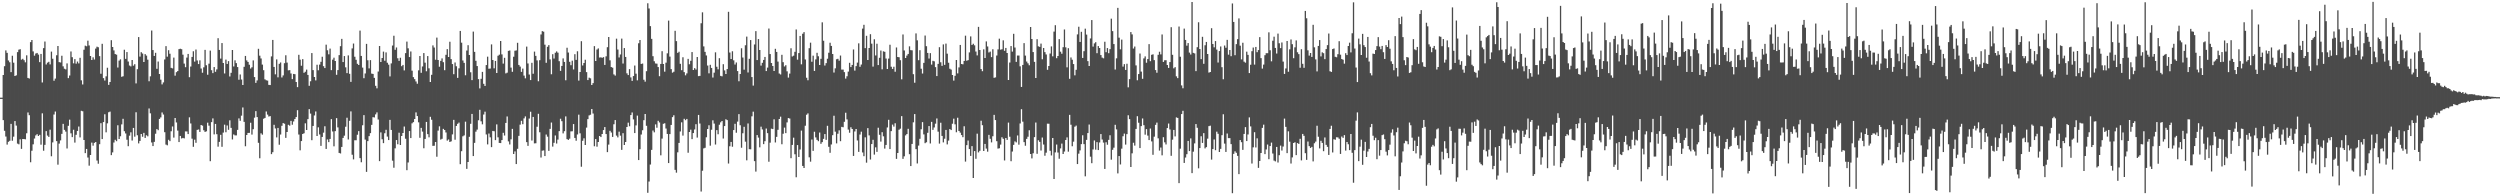 <svg xmlns="http://www.w3.org/2000/svg" width="1920" height="150"><path d="M0 75.000h1v1.000H0zM1 75.000h1v1.000H1zM2 57.606h1v34.636H2zM3 50.849h1v49.598H3zM4 38.691h1v66.189H4zM5 40.607h1v70.439H5zM6 46.416h1v62.473H6zM7 47.809h1v60.314H7zM8 55.392h1v39.716H8zM9 42.783h1v65.316H9zM10 48.137h1v56.840H10zM11 58.380h1v34.596H11zM12 57.851h1v38.629H12zM13 40.043h1v70.263H13zM14 38.165h1v72.698H14zM15 37.807h1v69.191H15zM16 45.837h1v68.476H16zM17 45.181h1v61.578H17zM18 46.258h1v60.537H18zM19 47.877h1v59.140H19zM20 42.515h1v59.850H20zM21 59.872h1v26.488H21zM22 60.295h1v28.187H22zM23 32.372h1v92.259H23zM24 30.745h1v85.004H24zM25 39.472h1v71.361H25zM26 42.754h1v63.643H26zM27 41.132h1v62.835H27zM28 40.631h1v62.453H28zM29 41.927h1v62.519H29zM30 47.702h1v55.850H30zM31 41.437h1v69.688H31zM32 63.351h1v23.704H32zM33 36.958h1v78.789H33zM34 31.918h1v79.344H34zM35 49.532h1v51.197H35zM36 48.114h1v56.029H36zM37 47.458h1v57.723H37zM38 49.458h1v50.135H38zM39 39.645h1v80.363H39zM40 45.130h1v64.245H40zM41 61.989h1v25.986H41zM42 60.378h1v25.271H42zM43 42.429h1v65.946H43zM44 35.327h1v91.148H44zM45 47.710h1v62.552H45zM46 47.998h1v59.851H46zM47 42.818h1v59.979H47zM48 50.936h1v44.207H48zM49 52.769h1v46.967H49zM50 53.276h1v47.791H50zM51 48.689h1v65.337H51zM52 60.023h1v36.595H52zM53 58.030h1v33.875H53zM54 39.513h1v62.876H54zM55 43.939h1v61.404H55zM56 48.621h1v51.028H56zM57 45.397h1v64.134H57zM58 48.872h1v54.641H58zM59 47.244h1v53.337H59zM60 48.680h1v48.483H60zM61 44.401h1v61.111H61zM62 61.701h1v23.408H62zM63 64.855h1v20.592H63zM64 38.212h1v69.310H64zM65 35.054h1v82.573H65zM66 35.525h1v78.839H66zM67 31.254h1v89.744H67zM68 34.936h1v92.290H68zM69 43.005h1v76.048H69zM70 46.061h1v63.467H70zM71 44.009h1v67.843H71zM72 45.719h1v63.992H72zM73 37.327h1v71.755H73zM74 35.844h1v87.419H74zM75 36.301h1v89.459H75zM76 43.119h1v67.606H76zM77 56.604h1v38.038H77zM78 33.635h1v73.177H78zM79 60.023h1v33.747H79zM80 61.855h1v25.907H80zM81 58.630h1v43.000H81zM82 51.997h1v42.732H82zM83 65.164h1v21.073H83zM84 62.989h1v22.722H84zM85 30.868h1v88.267H85zM86 36.106h1v80.947H86zM87 38.685h1v70.757H87zM88 41.508h1v65.876H88zM89 42.000h1v66.449H89zM90 51.878h1v44.316H90zM91 46.566h1v60.178H91zM92 45.554h1v59.102H92zM93 59.006h1v36.541H93zM94 58.585h1v32.679H94zM95 38.194h1v62.590H95zM96 45.222h1v57.292H96zM97 39.977h1v67.346H97zM98 47.273h1v64.986H98zM99 50.319h1v53.891H99zM100 50.986h1v50.664H100zM101 46.071h1v61.883H101zM102 50.408h1v47.869H102zM103 49.297h1v55.641H103zM104 64.057h1v22.151H104zM105 53.167h1v50.739H105zM106 28.471h1v81.685H106zM107 43.474h1v64.754H107zM108 40.099h1v62.804H108zM109 41.135h1v63.862H109zM110 47.633h1v54.416H110zM111 41.568h1v64.377H111zM112 42.724h1v61.137H112zM113 45.837h1v58.879H113zM114 62.416h1v20.875H114zM115 58.607h1v28.451H115zM116 23.439h1v85.965H116zM117 38.440h1v73.723H117zM118 42.976h1v65.979H118zM119 40.575h1v62.136H119zM120 52.862h1v46.248H120zM121 47.265h1v52.751H121zM122 56.818h1v34.511H122zM123 61.164h1v28.976H123zM124 64.829h1v21.524H124zM125 63.293h1v24.670H125zM126 45.650h1v55.879H126zM127 35.410h1v75.661H127zM128 43.513h1v68.086H128zM129 38.557h1v68.807H129zM130 41.254h1v67.135H130zM131 52.107h1v48.725H131zM132 52.527h1v44.599H132zM133 44.229h1v61.443H133zM134 58.127h1v32.502H134zM135 55.424h1v38.635H135zM136 54.594h1v45.696H136zM137 37.731h1v71.368H137zM138 37.440h1v66.948H138zM139 37.796h1v68.569H139zM140 41.993h1v63.935H140zM141 48.825h1v57.476H141zM142 51.592h1v49.348H142zM143 44.246h1v56.724H143zM144 41.406h1v61.540H144zM145 59.303h1v30.793H145zM146 51.112h1v43.720H146zM147 43.726h1v62.787H147zM148 39.366h1v73.395H148zM149 47.294h1v59.956H149zM150 38.044h1v71.645H150zM151 46.460h1v53.264H151zM152 49.184h1v50.266H152zM153 46.319h1v54.992H153zM154 52.653h1v43.323H154zM155 55.855h1v40.651H155zM156 51.689h1v48.376H156zM157 38.302h1v63.009H157zM158 50.107h1v50.762H158zM159 57.393h1v36.834H159zM160 48.895h1v47.637H160zM161 38.885h1v84.908H161zM162 53.919h1v39.901H162zM163 56.150h1v34.798H163zM164 51.531h1v51.663H164zM165 55.161h1v40.042H165zM166 53.322h1v49.747H166zM167 29.343h1v83.313H167zM168 38.349h1v70.599H168zM169 44.998h1v58.518H169zM170 33.081h1v79.660H170zM171 48.362h1v53.494H171zM172 56.402h1v39.346H172zM173 45.798h1v55.780H173zM174 49.082h1v47.272H174zM175 46.970h1v52.734H175zM176 58.748h1v33.680H176zM177 55.907h1v42.298H177zM178 38.420h1v68.701H178zM179 51.028h1v52.250H179zM180 46.341h1v57.626H180zM181 48.464h1v55.501H181zM182 51.532h1v48.203H182zM183 61.244h1v29.692H183zM184 57.173h1v35.613H184zM185 61.061h1v27.749H185zM186 65.277h1v17.269H186zM187 51.306h1v42.291H187zM188 42.950h1v69.369H188zM189 46.369h1v57.293H189zM190 47.559h1v54.523H190zM191 49.699h1v52.365H191zM192 52.643h1v41.629H192zM193 51.662h1v51.713H193zM194 46.379h1v52.857H194zM195 59.188h1v31.170H195zM196 63.661h1v21.682H196zM197 61.726h1v28.207H197zM198 37.483h1v72.179H198zM199 42.741h1v78.811H199zM200 44.918h1v57.489H200zM201 49.613h1v53.796H201zM202 53.920h1v37.254H202zM203 60.947h1v29.646H203zM204 61.626h1v23.966H204zM205 61.881h1v26.111H205zM206 65.176h1v24.310H206zM207 65.317h1v23.884H207zM208 43.337h1v75.026H208zM209 30.656h1v86.250H209zM210 51.408h1v44.442H210zM211 57.067h1v41.572H211zM212 45.638h1v59.907H212zM213 59.377h1v38.878H213zM214 48.992h1v62.185H214zM215 47.963h1v55.378H215zM216 59.493h1v37.140H216zM217 57.883h1v36.636H217zM218 48.553h1v46.453H218zM219 42.453h1v63.453H219zM220 48.093h1v53.264H220zM221 54.016h1v41.856H221zM222 53.839h1v42.686H222zM223 56.426h1v36.396H223zM224 60.785h1v34.993H224zM225 56.800h1v36.476H225zM226 57.006h1v34.392H226zM227 62.974h1v26.910H227zM228 66.899h1v17.722H228zM229 42.104h1v61.193H229zM230 45.809h1v69.670H230zM231 50.489h1v57.858H231zM232 45.419h1v57.483H232zM233 55.890h1v46.447H233zM234 55.091h1v39.607H234zM235 53.443h1v46.387H235zM236 57.569h1v33.907H236zM237 65.910h1v17.882H237zM238 62.387h1v24.870H238zM239 40.771h1v66.925H239zM240 53.854h1v42.851H240zM241 59.128h1v29.533H241zM242 61.756h1v23.836H242zM243 49.717h1v54.715H243zM244 53.959h1v43.832H244zM245 49.601h1v53.689H245zM246 47.448h1v64.577H246zM247 43.592h1v61.561H247zM248 50.855h1v51.024H248zM249 52.253h1v44.732H249zM250 34.326h1v80.033H250zM251 38.623h1v68.470H251zM252 41.706h1v67.445H252zM253 37.324h1v69.375H253zM254 53.845h1v37.662H254zM255 45.807h1v55.150H255zM256 44.307h1v68.095H256zM257 46.837h1v53.888H257zM258 57.431h1v33.276H258zM259 53.814h1v44.013H259zM260 42.318h1v75.128H260zM261 35.493h1v82.349H261zM262 29.835h1v83.032H262zM263 47.655h1v58.256H263zM264 43.074h1v61.140H264zM265 51.735h1v45.596H265zM266 56.171h1v34.263H266zM267 42.540h1v64.592H267zM268 56.682h1v36.095H268zM269 62.850h1v22.681H269zM270 37.177h1v81.654H270zM271 33.451h1v88.992H271zM272 43.589h1v64.147H272zM273 45.929h1v61.807H273zM274 49.001h1v54.480H274zM275 49.897h1v50.819H275zM276 23.481h1v97.943H276zM277 42.958h1v81.679H277zM278 51.913h1v44.299H278zM279 60.048h1v28.350H279zM280 56.408h1v50.801H280zM281 33.699h1v98.281H281zM282 46.261h1v62.125H282zM283 52.515h1v52.027H283zM284 46.200h1v56.035H284zM285 56.511h1v39.365H285zM286 56.805h1v33.226H286zM287 59.788h1v30.449H287zM288 65.896h1v21.978H288zM289 67.854h1v18.452H289zM290 54.947h1v36.844H290zM291 35.347h1v88.410H291zM292 47.598h1v54.106H292zM293 44.531h1v62.411H293zM294 39.652h1v70.262H294zM295 46.630h1v55.695H295zM296 40.240h1v59.428H296zM297 48.165h1v56.733H297zM298 49.689h1v57.879H298zM299 58.668h1v33.407H299zM300 48.685h1v51.088H300zM301 34.972h1v88.426H301zM302 27.435h1v101.375H302zM303 38.270h1v75.650H303zM304 36.442h1v71.104H304zM305 44.724h1v66.085H305zM306 46.739h1v55.175H306zM307 44.351h1v66.987H307zM308 50.826h1v53.641H308zM309 49.875h1v52.244H309zM310 54.087h1v43.073H310zM311 40.816h1v65.747H311zM312 31.947h1v98.742H312zM313 37.141h1v87.628H313zM314 43.834h1v56.805H314zM315 39.510h1v66.532H315zM316 54.292h1v40.420H316zM317 59.238h1v34.544H317zM318 60.766h1v30.606H318zM319 62.544h1v23.785H319zM320 64.315h1v24.832H320zM321 53.994h1v39.935H321zM322 42.999h1v62.828H322zM323 55.901h1v42.320H323zM324 51.039h1v50.030H324zM325 40.732h1v73.156H325zM326 48.107h1v58.616H326zM327 54.743h1v38.897H327zM328 43.041h1v59.966H328zM329 52.492h1v52.959H329zM330 62.987h1v26.717H330zM331 57.438h1v34.498H331zM332 34.889h1v77.158H332zM333 36.526h1v75.412H333zM334 45.877h1v63.192H334zM335 28.864h1v91.531H335zM336 46.094h1v54.210H336zM337 51.258h1v45.747H337zM338 46.753h1v60.449H338zM339 44.863h1v61.736H339zM340 47.749h1v51.240H340zM341 53.909h1v45.934H341zM342 42.087h1v59.664H342zM343 37.733h1v70.229H343zM344 43.778h1v63.318H344zM345 32.071h1v76.964H345zM346 45.395h1v63.129H346zM347 49.202h1v53.996H347zM348 56.993h1v35.071H348zM349 47.986h1v59.333H349zM350 50.877h1v45.833H350zM351 59.818h1v35.282H351zM352 52.491h1v41.678H352zM353 23.744h1v102.384H353zM354 32.753h1v83.385H354zM355 46.422h1v58.273H355zM356 48.264h1v55.747H356zM357 57.803h1v35.657H357zM358 38.831h1v90.851H358zM359 34.712h1v89.717H359zM360 42.253h1v62.791H360zM361 55.489h1v39.592H361zM362 61.524h1v25.953H362zM363 24.274h1v95.592H363zM364 39.833h1v69.898H364zM365 46.710h1v54.401H365zM366 50.732h1v48.798H366zM367 60.752h1v31.592H367zM368 67.880h1v16.449H368zM369 60.540h1v32.626H369zM370 55.213h1v40.300H370zM371 64.366h1v23.602H371zM372 65.987h1v19.767H372zM373 49.972h1v53.283H373zM374 43.534h1v67.371H374zM375 52.782h1v49.787H375zM376 52.624h1v52.844H376zM377 34.092h1v78.895H377zM378 46.094h1v54.483H378zM379 52.478h1v48.343H379zM380 46.781h1v60.858H380zM381 56.055h1v39.492H381zM382 42.817h1v62.652H382zM383 41.964h1v67.819H383zM384 31.471h1v78.388H384zM385 41.779h1v65.815H385zM386 48.840h1v53.165H386zM387 44.407h1v59.663H387zM388 56.382h1v38.040H388zM389 55.822h1v33.648H389zM390 39.069h1v69.528H390zM391 38.759h1v72.171H391zM392 51.916h1v55.089H392zM393 55.146h1v43.814H393zM394 43.559h1v74.696H394zM395 38.985h1v77.288H395zM396 38.727h1v87.266H396zM397 32.889h1v81.369H397zM398 49.891h1v54.467H398zM399 51.142h1v44.611H399zM400 55.186h1v37.588H400zM401 52.662h1v42.700H401zM402 58.083h1v32.829H402zM403 60.140h1v29.265H403zM404 35.797h1v73.371H404zM405 48.764h1v63.237H405zM406 57.215h1v33.822H406zM407 61.514h1v24.295H407zM408 48.241h1v59.693H408zM409 56.651h1v33.170H409zM410 39.608h1v70.534H410zM411 42.892h1v67.159H411zM412 46.379h1v50.964H412zM413 62.394h1v24.987H413zM414 46.211h1v55.371H414zM415 26.445h1v94.520H415zM416 23.929h1v91.797H416zM417 24.343h1v91.147H417zM418 34.287h1v85.565H418zM419 48.232h1v55.082H419zM420 35.946h1v69.039H420zM421 34.659h1v81.185H421zM422 45.608h1v53.339H422zM423 57.012h1v37.071H423zM424 41.602h1v70.988H424zM425 44.930h1v64.719H425zM426 40.522h1v63.519H426zM427 39.457h1v70.779H427zM428 40.427h1v66.774H428zM429 47.017h1v53.674H429zM430 54.435h1v36.732H430zM431 50.622h1v42.446H431zM432 44.833h1v57.626H432zM433 47.570h1v53.197H433zM434 61.658h1v27.759H434zM435 36.643h1v70.223H435zM436 40.352h1v67.103H436zM437 47.441h1v59.062H437zM438 50.078h1v50.853H438zM439 46.612h1v54.185H439zM440 53.340h1v41.937H440zM441 41.650h1v64.271H441zM442 45.972h1v62.122H442zM443 39.350h1v63.942H443zM444 61.927h1v26.147H444zM445 55.285h1v47.125H445zM446 31.616h1v96.414H446zM447 50.271h1v57.864H447zM448 48.367h1v57.853H448zM449 45.892h1v65.451H449zM450 55.386h1v42.630H450zM451 61.497h1v30.009H451zM452 59.670h1v28.978H452zM453 60.142h1v27.983H453zM454 65.288h1v18.442H454zM455 63.852h1v23.341H455zM456 35.439h1v76.901H456zM457 46.828h1v59.966H457zM458 38.043h1v74.579H458zM459 37.182h1v71.851H459zM460 44.172h1v60.253H460zM461 44.055h1v61.190H461zM462 44.389h1v58.545H462zM463 43.896h1v55.989H463zM464 49.888h1v47.715H464zM465 43.257h1v59.717H465zM466 36.253h1v80.601H466zM467 28.426h1v82.618H467zM468 46.315h1v54.126H468zM469 51.497h1v50.270H469zM470 51.947h1v53.201H470zM471 57.131h1v38.311H471zM472 58.084h1v34.106H472zM473 29.674h1v74.447H473zM474 38.057h1v67.479H474zM475 44.130h1v56.989H475zM476 41.804h1v62.379H476zM477 29.652h1v85.446H477zM478 48.811h1v53.468H478zM479 36.910h1v74.457H479zM480 43.748h1v65.313H480zM481 56.335h1v41.211H481zM482 57.668h1v36.547H482zM483 53.099h1v43.864H483zM484 59.461h1v28.886H484zM485 62.099h1v24.295H485zM486 58.401h1v33.278H486zM487 50.320h1v51.855H487zM488 56.596h1v39.716H488zM489 61.676h1v27.081H489zM490 33.218h1v89.717H490zM491 30.696h1v83.901H491zM492 49.119h1v54.185H492zM493 48.784h1v51.238H493zM494 61.221h1v31.094H494zM495 62.720h1v24.847H495zM496 54.659h1v41.969H496zM497 2.530h1v145.539H497zM498 6.516h1v132.896H498zM499 20.077h1v106.259H499zM500 29.849h1v85.238H500zM501 43.142h1v57.119H501zM502 47.044h1v54.565H502zM503 48.718h1v46.825H503zM504 48.901h1v49.218H504zM505 51.493h1v41.264H505zM506 58.506h1v35.563H506zM507 49.096h1v70.224H507zM508 39.321h1v67.110H508zM509 49.154h1v45.940H509zM510 55.023h1v39.655H510zM511 48.104h1v50.583H511zM512 40.982h1v61.881H512zM513 15.819h1v109.392H513zM514 43.454h1v59.534H514zM515 53.105h1v42.820H515zM516 55.834h1v34.140H516zM517 55.076h1v33.441H517zM518 23.658h1v106.804H518zM519 31.591h1v101.019H519zM520 40.591h1v76.419H520zM521 39.718h1v70.069H521zM522 48.999h1v51.978H522zM523 53.900h1v40.067H523zM524 43.979h1v60.186H524zM525 55.414h1v35.838H525zM526 57.877h1v34.415H526zM527 56.345h1v35.020H527zM528 45.199h1v72.116H528zM529 49.346h1v52.005H529zM530 46.674h1v52.907H530zM531 39.991h1v66.887H531zM532 53.777h1v48.421H532zM533 52.309h1v47.124H533zM534 53.385h1v42.024H534zM535 43.789h1v61.904H535zM536 58.467h1v29.797H536zM537 58.260h1v36.637H537zM538 17.856h1v129.230H538zM539 9.485h1v121.656H539zM540 35.658h1v78.324H540zM541 39.812h1v73.675H541zM542 42.592h1v62.823H542zM543 50.324h1v48.768H543zM544 56.308h1v39.921H544zM545 49.771h1v62.110H545zM546 52.153h1v47.488H546zM547 59.522h1v32.898H547zM548 55.806h1v39.099H548zM549 40.206h1v70.819H549zM550 51.252h1v48.712H550zM551 53.265h1v49.853H551zM552 44.672h1v51.105H552zM553 58.251h1v35.709H553zM554 58.637h1v34.292H554zM555 49.293h1v57.090H555zM556 54.072h1v42.746H556zM557 56.845h1v34.757H557zM558 53.066h1v39.172H558zM559 9.078h1v116.490H559zM560 40.338h1v71.971H560zM561 45.326h1v63.691H561zM562 39.390h1v73.288H562zM563 46.331h1v53.578H563zM564 49.544h1v45.524H564zM565 47.951h1v53.997H565zM566 54.587h1v38.809H566zM567 62.413h1v25.224H567zM568 56.807h1v39.375H568zM569 37.049h1v76.387H569zM570 44.180h1v58.155H570zM571 53.502h1v43.860H571zM572 34.757h1v74.063H572zM573 28.102h1v95.032H573zM574 55.658h1v39.176H574zM575 45.137h1v69.441H575zM576 30.748h1v83.921H576zM577 59.188h1v30.133H577zM578 65.718h1v20.060H578zM579 34.160h1v89.582H579zM580 23.885h1v107.918H580zM581 46.137h1v57.594H581zM582 29.997h1v75.669H582zM583 38.388h1v74.765H583zM584 50.391h1v46.890H584zM585 48.251h1v51.194H585zM586 46.047h1v64.644H586zM587 43.744h1v64.706H587zM588 54.565h1v44.134H588zM589 51.919h1v50.321H589zM590 21.910h1v102.312H590zM591 41.528h1v68.039H591zM592 48.373h1v50.431H592zM593 50.699h1v48.422H593zM594 54.523h1v37.113H594zM595 37.470h1v71.923H595zM596 39.893h1v65.197H596zM597 47.326h1v52.373H597zM598 56.451h1v34.923H598zM599 57.205h1v32.381H599zM600 42.075h1v68.712H600zM601 47.794h1v54.929H601zM602 51.021h1v46.960H602zM603 50.079h1v52.153H603zM604 54.795h1v39.224H604zM605 59.608h1v31.058H605zM606 56.543h1v34.479H606zM607 37.044h1v84.455H607zM608 43.390h1v67.894H608zM609 42.750h1v62.968H609zM610 39.785h1v78.668H610zM611 22.627h1v113.514H611zM612 45.827h1v65.576H612zM613 40.741h1v79.827H613zM614 27.617h1v87.248H614zM615 49.383h1v50.926H615zM616 25.897h1v101.547H616zM617 24.698h1v104.317H617zM618 45.644h1v50.937H618zM619 59.695h1v28.405H619zM620 61.660h1v25.433H620zM621 37.020h1v83.816H621zM622 32.791h1v91.393H622zM623 47.434h1v59.719H623zM624 42.778h1v73.084H624zM625 54.465h1v46.724H625zM626 45.637h1v59.911H626zM627 40.559h1v66.853H627zM628 43.208h1v65.222H628zM629 49.923h1v51.867H629zM630 45.179h1v65.269H630zM631 17.165h1v92.010H631zM632 31.288h1v75.361H632zM633 50.310h1v52.653H633zM634 48.471h1v58.922H634zM635 45.115h1v51.494H635zM636 40.502h1v72.224H636zM637 32.835h1v84.511H637zM638 35.292h1v75.639H638zM639 41.474h1v62.338H639zM640 55.685h1v33.218H640zM641 52.477h1v48.657H641zM642 45.501h1v64.627H642zM643 45.169h1v57.531H643zM644 46.585h1v53.502H644zM645 42.655h1v65.792H645zM646 53.454h1v43.984H646zM647 53.479h1v44.256H647zM648 55.421h1v38.132H648zM649 60.387h1v26.173H649zM650 58.595h1v33.104H650zM651 55.004h1v44.526H651zM652 48.220h1v53.736H652zM653 51.505h1v46.259H653zM654 49.874h1v49.195H654zM655 37.972h1v81.782H655zM656 54.224h1v46.736H656zM657 50.808h1v48.280H657zM658 48.069h1v59.807H658zM659 33.269h1v83.366H659zM660 51.287h1v52.042H660zM661 49.567h1v51.552H661zM662 21.972h1v95.104H662zM663 19.070h1v100.892H663zM664 36.955h1v68.535H664zM665 27.515h1v97.423H665zM666 46.083h1v52.316H666zM667 36.850h1v67.144H667zM668 26.256h1v96.243H668zM669 33.532h1v77.094H669zM670 51.130h1v56.261H670zM671 30.155h1v88.599H671zM672 42.613h1v70.559H672zM673 33.600h1v83.055H673zM674 49.951h1v48.161H674zM675 44.386h1v59.162H675zM676 38.794h1v69.964H676zM677 53.251h1v48.257H677zM678 39.398h1v65.296H678zM679 39.797h1v74.330H679zM680 44.952h1v66.333H680zM681 53.010h1v44.906H681zM682 44.991h1v46.999H682zM683 34.338h1v80.159H683zM684 51.242h1v49.465H684zM685 52.936h1v42.776H685zM686 51.271h1v45.957H686zM687 55.073h1v39.600H687zM688 36.428h1v85.599H688zM689 43.765h1v73.731H689zM690 43.975h1v55.677H690zM691 46.247h1v52.593H691zM692 60.913h1v28.287H692zM693 26.451h1v95.579H693zM694 38.763h1v81.318H694zM695 44.525h1v59.450H695zM696 42.679h1v60.272H696zM697 41.429h1v57.491H697zM698 35.597h1v82.829H698zM699 38.493h1v89.039H699zM700 38.675h1v71.864H700zM701 57.005h1v36.961H701zM702 63.528h1v24.058H702zM703 25.672h1v88.844H703zM704 30.954h1v94.571H704zM705 46.245h1v65.556H705zM706 38.539h1v68.052H706zM707 52.806h1v46.448H707zM708 56.472h1v37.320H708zM709 48.278h1v54.959H709zM710 27.314h1v82.663H710zM711 35.501h1v73.783H711zM712 40.671h1v61.308H712zM713 44.929h1v51.903H713zM714 40.796h1v69.384H714zM715 49.597h1v44.011H715zM716 46.701h1v53.034H716zM717 47.100h1v50.816H717zM718 51.540h1v43.452H718zM719 58.418h1v32.554H719zM720 49.025h1v52.118H720zM721 36.227h1v74.055H721zM722 47.812h1v46.471H722zM723 50.577h1v53.820H723zM724 34.102h1v75.275H724zM725 49.799h1v56.767H725zM726 33.486h1v66.309H726zM727 41.226h1v69.647H727zM728 48.202h1v59.786H728zM729 52.789h1v46.350H729zM730 53.450h1v46.423H730zM731 57.593h1v37.418H731zM732 61.916h1v29.197H732zM733 58.225h1v37.247H733zM734 46.057h1v55.533H734zM735 56.384h1v34.033H735zM736 51.758h1v48.871H736zM737 34.513h1v67.384H737zM738 49.137h1v54.600H738zM739 49.404h1v55.980H739zM740 46.779h1v50.213H740zM741 27.388h1v96.739H741zM742 46.634h1v64.822H742zM743 46.166h1v61.753H743zM744 40.221h1v74.278H744zM745 27.930h1v91.840H745zM746 34.494h1v77.717H746zM747 33.587h1v103.104H747zM748 34.792h1v81.249H748zM749 39.575h1v82.377H749zM750 42.542h1v60.107H750zM751 20.654h1v96.413H751zM752 38.397h1v77.401H752zM753 53.053h1v39.696H753zM754 54.702h1v41.434H754zM755 37.895h1v78.076H755zM756 44.534h1v65.998H756zM757 31.779h1v82.348H757zM758 35.665h1v80.794H758zM759 40.284h1v63.307H759zM760 39.613h1v67.008H760zM761 43.872h1v65.469H761zM762 37.838h1v66.789H762zM763 59.763h1v28.476H763zM764 59.457h1v32.745H764zM765 42.669h1v65.775H765zM766 37.946h1v76.188H766zM767 29.696h1v84.162H767zM768 38.161h1v72.909H768zM769 37.834h1v67.601H769zM770 31.000h1v75.586H770zM771 39.025h1v84.226H771zM772 36.796h1v69.164H772zM773 40.686h1v66.742H773zM774 61.454h1v32.701H774zM775 48.017h1v56.974H775zM776 35.384h1v88.442H776zM777 39.609h1v76.765H777zM778 25.973h1v85.276H778zM779 36.511h1v72.086H779zM780 47.500h1v61.864H780zM781 42.635h1v61.402H781zM782 42.631h1v68.492H782zM783 50.923h1v43.919H783zM784 66.755h1v17.121H784zM785 49.866h1v43.574H785zM786 33.119h1v76.059H786zM787 42.680h1v69.248H787zM788 47.245h1v59.391H788zM789 48.629h1v56.357H789zM790 50.142h1v49.891H790zM791 20.757h1v97.508H791zM792 29.954h1v91.675H792zM793 40.004h1v77.701H793zM794 47.489h1v57.827H794zM795 59.880h1v34.227H795zM796 30.087h1v88.055H796zM797 35.572h1v72.133H797zM798 35.993h1v72.975H798zM799 33.492h1v82.124H799zM800 45.493h1v60.107H800zM801 36.849h1v74.166H801zM802 40.036h1v79.565H802zM803 41.837h1v75.410H803zM804 53.627h1v41.374H804zM805 50.688h1v44.353H805zM806 41.098h1v74.726H806zM807 35.652h1v83.765H807zM808 43.268h1v62.691H808zM809 24.263h1v113.211H809zM810 19.366h1v97.669H810zM811 44.687h1v66.297H811zM812 43.009h1v74.146H812zM813 30.035h1v91.850H813zM814 39.705h1v74.276H814zM815 41.246h1v69.053H815zM816 36.252h1v82.037H816zM817 22.604h1v93.773H817zM818 36.348h1v71.176H818zM819 51.719h1v53.806H819zM820 37.019h1v79.469H820zM821 60.518h1v27.696H821zM822 44.112h1v51.686H822zM823 45.895h1v66.414H823zM824 49.187h1v59.608H824zM825 57.851h1v39.455H825zM826 53.585h1v42.870H826zM827 26.438h1v99.561H827zM828 20.544h1v97.471H828zM829 32.217h1v83.302H829zM830 24.434h1v86.254H830zM831 44.472h1v59.397H831zM832 39.339h1v71.365H832zM833 22.029h1v113.377H833zM834 26.570h1v80.840H834zM835 46.939h1v55.233H835zM836 50.712h1v44.946H836zM837 29.530h1v90.788H837zM838 15.431h1v109.901H838zM839 35.792h1v79.000H839zM840 33.353h1v74.502H840zM841 32.392h1v82.573H841zM842 40.864h1v68.275H842zM843 35.394h1v79.839H843zM844 36.860h1v72.551H844zM845 42.276h1v60.707H845zM846 44.226h1v62.915H846zM847 44.818h1v64.706H847zM848 32.032h1v97.707H848zM849 40.106h1v69.175H849zM850 36.896h1v74.265H850zM851 40.839h1v66.589H851zM852 37.734h1v66.146H852zM853 14.340h1v108.284H853zM854 23.901h1v91.164H854zM855 33.836h1v79.582H855zM856 53.410h1v42.422H856zM857 44.805h1v54.595H857zM858 6.047h1v127.141H858zM859 28.947h1v90.910H859zM860 37.896h1v88.424H860zM861 30.425h1v83.775H861zM862 51.142h1v53.533H862zM863 49.263h1v53.356H863zM864 53.698h1v57.331H864zM865 48.941h1v54.069H865zM866 67.083h1v21.435H866zM867 60.756h1v30.720H867zM868 24.627h1v103.649H868zM869 26.409h1v91.364H869zM870 37.247h1v72.353H870zM871 35.755h1v76.071H871zM872 50.225h1v48.787H872zM873 61.622h1v27.615H873zM874 56.903h1v37.344H874zM875 41.120h1v72.571H875zM876 54.987h1v41.899H876zM877 60.511h1v30.474H877zM878 44.837h1v51.303H878zM879 43.331h1v60.116H879zM880 48.183h1v50.989H880zM881 45.341h1v58.787H881zM882 33.869h1v73.724H882zM883 46.985h1v51.742H883zM884 42.096h1v66.501H884zM885 41.714h1v77.197H885zM886 46.160h1v58.781H886zM887 53.831h1v42.080H887zM888 55.873h1v38.306H888zM889 42.086h1v64.149H889zM890 39.745h1v75.914H890zM891 41.788h1v71.526H891zM892 26.453h1v92.853H892zM893 47.565h1v57.795H893zM894 46.299h1v63.033H894zM895 46.220h1v64.751H895zM896 49.919h1v48.424H896zM897 52.172h1v42.717H897zM898 47.665h1v51.774H898zM899 20.866h1v98.810H899zM900 42.089h1v65.165H900zM901 52.459h1v47.355H901zM902 51.544h1v53.224H902zM903 58.623h1v31.558H903zM904 60.000h1v30.553H904zM905 20.380h1v120.245H905zM906 43.577h1v70.580H906zM907 65.563h1v22.049H907zM908 67.782h1v17.338H908zM909 21.950h1v103.206H909zM910 30.647h1v90.358H910zM911 35.066h1v83.363H911zM912 33.051h1v75.190H912zM913 40.385h1v75.629H913zM914 41.871h1v64.416H914zM915 1.557h1v131.430H915zM916 40.599h1v75.872H916zM917 40.986h1v69.158H917zM918 54.651h1v40.636H918zM919 36.256h1v61.892H919zM920 17.085h1v112.182H920zM921 37.652h1v76.040H921zM922 45.415h1v59.232H922zM923 28.242h1v81.540H923zM924 49.008h1v53.229H924zM925 34.785h1v79.173H925zM926 32.221h1v80.771H926zM927 41.461h1v65.051H927zM928 55.754h1v41.099H928zM929 55.318h1v41.213H929zM930 21.647h1v100.922H930zM931 33.813h1v80.674H931zM932 36.359h1v70.726H932zM933 31.530h1v83.803H933zM934 38.107h1v63.030H934zM935 48.039h1v54.713H935zM936 39.219h1v77.542H936zM937 35.701h1v78.637H937zM938 51.603h1v52.237H938zM939 60.898h1v26.840H939zM940 34.975h1v75.314H940zM941 36.684h1v80.013H941zM942 30.637h1v71.910H942zM943 41.987h1v64.098H943zM944 38.412h1v67.652H944zM945 43.136h1v67.534H945zM946 2.661h1v145.713H946zM947 16.841h1v101.316H947zM948 42.418h1v73.821H948zM949 33.911h1v83.420H949zM950 30.045h1v89.656H950zM951 14.147h1v119.608H951zM952 35.053h1v72.529H952zM953 45.628h1v63.593H953zM954 32.815h1v82.305H954zM955 47.386h1v55.500H955zM956 48.113h1v49.515H956zM957 39.676h1v68.676H957zM958 42.131h1v61.148H958zM959 56.133h1v34.034H959zM960 49.705h1v47.348H960zM961 39.303h1v86.298H961zM962 36.493h1v76.647H962zM963 49.612h1v51.911H963zM964 36.025h1v77.212H964zM965 40.075h1v66.155H965zM966 38.464h1v90.436H966zM967 28.537h1v95.097H967zM968 44.653h1v72.828H968zM969 52.667h1v45.519H969zM970 49.609h1v46.111H970zM971 42.414h1v75.936H971zM972 40.845h1v73.969H972zM973 40.855h1v70.156H973zM974 24.809h1v97.478H974zM975 38.585h1v73.589H975zM976 47.126h1v62.413H976zM977 31.293h1v86.641H977zM978 28.183h1v95.142H978zM979 36.816h1v87.136H979zM980 41.089h1v71.760H980zM981 25.799h1v99.032H981zM982 33.247h1v85.953H982zM983 36.966h1v74.840H983zM984 32.600h1v82.993H984zM985 47.333h1v65.187H985zM986 56.772h1v34.302H986zM987 52.565h1v44.888H987zM988 31.497h1v86.098H988zM989 55.072h1v45.810H989zM990 37.905h1v70.877H990zM991 30.286h1v95.288H991zM992 33.966h1v86.905H992zM993 44.697h1v65.107H993zM994 36.361h1v72.925H994zM995 31.039h1v88.110H995zM996 40.136h1v69.727H996zM997 41.550h1v69.011H997zM998 52.039h1v54.545H998zM999 37.775h1v85.414H999zM1000 48.991h1v53.886H1000zM1001 52.072h1v52.249H1001zM1002 8.411h1v109.242H1002zM1003 14.003h1v108.796H1003zM1004 38.631h1v70.047H1004zM1005 42.691h1v69.530H1005zM1006 40.683h1v72.923H1006zM1007 43.703h1v69.074H1007zM1008 19.042h1v104.901H1008zM1009 36.354h1v73.664H1009zM1010 45.638h1v63.132H1010zM1011 54.819h1v41.734H1011zM1012 35.256h1v69.759H1012zM1013 30.770h1v83.218H1013zM1014 43.311h1v64.838H1014zM1015 40.204h1v69.547H1015zM1016 40.836h1v75.265H1016zM1017 45.395h1v60.191H1017zM1018 37.667h1v73.594H1018zM1019 34.637h1v78.177H1019zM1020 25.755h1v93.249H1020zM1021 54.748h1v44.295H1021zM1022 55.227h1v41.351H1022zM1023 37.693h1v79.381H1023zM1024 37.228h1v69.711H1024zM1025 43.604h1v63.702H1025zM1026 44.001h1v61.416H1026zM1027 41.622h1v63.920H1027zM1028 31.617h1v74.945H1028zM1029 41.977h1v76.242H1029zM1030 45.330h1v59.506H1030zM1031 45.876h1v60.000H1031zM1032 48.891h1v54.894H1032zM1033 40.872h1v74.770H1033zM1034 42.281h1v66.758H1034zM1035 35.329h1v75.466H1035zM1036 32.748h1v82.548H1036zM1037 40.265h1v62.631H1037zM1038 25.527h1v91.819H1038zM1039 1.782h1v138.566H1039zM1040 37.261h1v78.061H1040zM1041 51.870h1v40.783H1041zM1042 63.010h1v23.305H1042zM1043 29.624h1v94.146H1043zM1044 34.042h1v78.588H1044zM1045 42.260h1v64.998H1045zM1046 26.011h1v100.549H1046zM1047 34.692h1v81.012H1047zM1048 36.135h1v72.837H1048zM1049 44.352h1v76.245H1049zM1050 28.366h1v88.032H1050zM1051 47.249h1v67.095H1051zM1052 56.197h1v41.493H1052zM1053 57.888h1v37.279H1053zM1054 41.154h1v63.095H1054zM1055 41.464h1v66.211H1055zM1056 38.440h1v67.365H1056zM1057 35.455h1v86.825H1057zM1058 28.524h1v79.077H1058zM1059 35.786h1v83.788H1059zM1060 37.769h1v77.494H1060zM1061 35.295h1v68.511H1061zM1062 40.096h1v63.185H1062zM1063 45.267h1v61.635H1063zM1064 34.638h1v81.838H1064zM1065 36.085h1v83.272H1065zM1066 30.864h1v84.386H1066zM1067 37.449h1v73.645H1067zM1068 47.085h1v54.802H1068zM1069 49.110h1v50.226H1069zM1070 53.984h1v50.052H1070zM1071 27.748h1v92.311H1071zM1072 52.189h1v49.350H1072zM1073 58.742h1v39.300H1073zM1074 13.818h1v132.051H1074zM1075 18.509h1v116.874H1075zM1076 12.729h1v112.107H1076zM1077 28.530h1v87.754H1077zM1078 46.296h1v63.747H1078zM1079 50.019h1v58.063H1079zM1080 43.788h1v64.705H1080zM1081 44.162h1v66.609H1081zM1082 56.010h1v38.097H1082zM1083 55.517h1v40.690H1083zM1084 50.079h1v55.641H1084zM1085 30.056h1v85.912H1085zM1086 37.901h1v70.080H1086zM1087 38.571h1v79.227H1087zM1088 36.048h1v76.087H1088zM1089 48.981h1v55.980H1089zM1090 10.723h1v111.052H1090zM1091 7.790h1v111.498H1091zM1092 47.801h1v50.423H1092zM1093 51.062h1v41.035H1093zM1094 51.458h1v45.995H1094zM1095 17.466h1v125.162H1095zM1096 20.240h1v106.163H1096zM1097 34.022h1v91.177H1097zM1098 35.823h1v91.104H1098zM1099 40.091h1v72.597H1099zM1100 36.837h1v74.434H1100zM1101 35.287h1v77.122H1101zM1102 38.066h1v68.269H1102zM1103 53.392h1v46.000H1103zM1104 51.481h1v47.119H1104zM1105 27.882h1v102.842H1105zM1106 28.243h1v105.840H1106zM1107 35.458h1v81.090H1107zM1108 29.998h1v92.467H1108zM1109 48.076h1v60.368H1109zM1110 45.838h1v68.166H1110zM1111 31.023h1v86.507H1111zM1112 36.296h1v85.223H1112zM1113 53.902h1v43.435H1113zM1114 53.269h1v47.308H1114zM1115 5.701h1v120.183H1115zM1116 38.997h1v82.521H1116zM1117 48.357h1v61.151H1117zM1118 15.763h1v123.743H1118zM1119 29.610h1v106.613H1119zM1120 45.814h1v53.057H1120zM1121 49.752h1v49.161H1121zM1122 47.021h1v56.955H1122zM1123 53.462h1v48.401H1123zM1124 55.866h1v42.764H1124zM1125 50.611h1v52.168H1125zM1126 26.571h1v104.145H1126zM1127 42.393h1v69.561H1127zM1128 43.156h1v65.588H1128zM1129 38.310h1v70.564H1129zM1130 49.713h1v44.264H1130zM1131 50.819h1v51.227H1131zM1132 55.181h1v38.264H1132zM1133 55.921h1v40.773H1133zM1134 59.524h1v32.218H1134zM1135 54.140h1v38.370H1135zM1136 19.941h1v104.856H1136zM1137 31.338h1v94.740H1137zM1138 36.438h1v90.528H1138zM1139 37.842h1v77.226H1139zM1140 48.654h1v50.184H1140zM1141 28.669h1v87.507H1141zM1142 27.707h1v92.489H1142zM1143 26.817h1v88.125H1143zM1144 45.438h1v54.328H1144zM1145 40.240h1v79.356H1145zM1146 20.268h1v109.681H1146zM1147 27.018h1v100.401H1147zM1148 33.873h1v79.209H1148zM1149 1.763h1v136.169H1149zM1150 5.395h1v129.416H1150zM1151 38.584h1v73.543H1151zM1152 29.149h1v94.200H1152zM1153 38.151h1v68.202H1153zM1154 46.867h1v55.699H1154zM1155 48.088h1v48.875H1155zM1156 37.850h1v69.163H1156zM1157 16.293h1v116.302H1157zM1158 42.263h1v64.969H1158zM1159 41.228h1v70.420H1159zM1160 35.677h1v78.025H1160zM1161 53.296h1v46.360H1161zM1162 43.424h1v58.404H1162zM1163 37.370h1v72.664H1163zM1164 46.714h1v55.194H1164zM1165 52.640h1v46.959H1165zM1166 47.554h1v52.699H1166zM1167 25.635h1v92.681H1167zM1168 41.433h1v68.795H1168zM1169 50.933h1v49.515H1169zM1170 54.707h1v50.504H1170zM1171 44.223h1v59.081H1171zM1172 50.594h1v48.997H1172zM1173 60.355h1v30.674H1173zM1174 53.064h1v53.033H1174zM1175 56.158h1v37.361H1175zM1176 58.894h1v33.248H1176zM1177 30.214h1v104.922H1177zM1178 21.535h1v112.182H1178zM1179 49.963h1v62.329H1179zM1180 49.980h1v49.371H1180zM1181 57.221h1v39.262H1181zM1182 46.471h1v68.241H1182zM1183 21.394h1v105.073H1183zM1184 37.296h1v83.517H1184zM1185 49.208h1v55.590H1185zM1186 46.922h1v57.708H1186zM1187 36.978h1v64.648H1187zM1188 12.912h1v116.276H1188zM1189 42.707h1v64.609H1189zM1190 43.046h1v61.361H1190zM1191 44.963h1v59.383H1191zM1192 52.949h1v42.719H1192zM1193 28.630h1v98.599H1193zM1194 41.917h1v70.240H1194zM1195 59.491h1v34.881H1195zM1196 59.397h1v27.573H1196zM1197 58.698h1v31.829H1197zM1198 4.487h1v123.880H1198zM1199 25.670h1v99.742H1199zM1200 32.258h1v91.342H1200zM1201 33.001h1v88.501H1201zM1202 38.016h1v66.494H1202zM1203 38.520h1v64.494H1203zM1204 48.664h1v55.297H1204zM1205 53.302h1v46.276H1205zM1206 50.500h1v48.482H1206zM1207 43.336h1v63.983H1207zM1208 36.931h1v70.707H1208zM1209 36.466h1v71.425H1209zM1210 52.880h1v42.334H1210zM1211 52.475h1v46.041H1211zM1212 56.898h1v37.843H1212zM1213 57.442h1v33.341H1213zM1214 12.596h1v108.244H1214zM1215 32.559h1v83.272H1215zM1216 46.568h1v65.138H1216zM1217 54.946h1v39.425H1217zM1218 51.942h1v61.731H1218zM1219 25.755h1v113.401H1219zM1220 31.864h1v103.463H1220zM1221 38.193h1v93.788H1221zM1222 24.435h1v91.208H1222zM1223 41.871h1v65.642H1223zM1224 44.963h1v58.144H1224zM1225 50.050h1v44.149H1225zM1226 53.676h1v40.158H1226zM1227 59.078h1v31.011H1227zM1228 45.477h1v62.384H1228zM1229 38.876h1v70.446H1229zM1230 52.961h1v42.331H1230zM1231 46.919h1v56.380H1231zM1232 17.313h1v98.078H1232zM1233 30.835h1v81.455H1233zM1234 47.162h1v50.392H1234zM1235 56.146h1v42.870H1235zM1236 32.453h1v74.683H1236zM1237 57.913h1v46.538H1237zM1238 59.687h1v29.049H1238zM1239 29.890h1v98.274H1239zM1240 27.565h1v98.922H1240zM1241 40.632h1v69.401H1241zM1242 34.085h1v96.378H1242zM1243 47.155h1v61.938H1243zM1244 42.302h1v76.233H1244zM1245 26.323h1v92.794H1245zM1246 29.800h1v86.840H1246zM1247 37.265h1v71.758H1247zM1248 49.647h1v54.705H1248zM1249 42.209h1v68.781H1249zM1250 30.246h1v85.156H1250zM1251 34.534h1v77.786H1251zM1252 35.482h1v78.834H1252zM1253 30.250h1v77.133H1253zM1254 50.148h1v50.831H1254zM1255 37.948h1v73.678H1255zM1256 39.458h1v67.810H1256zM1257 43.116h1v64.807H1257zM1258 54.172h1v45.653H1258zM1259 56.962h1v34.473H1259zM1260 18.179h1v121.086H1260zM1261 17.744h1v96.433H1261zM1262 37.258h1v81.302H1262zM1263 45.682h1v57.556H1263zM1264 54.091h1v46.736H1264zM1265 27.612h1v102.402H1265zM1266 28.707h1v99.636H1266zM1267 42.357h1v66.958H1267zM1268 43.930h1v57.592H1268zM1269 58.526h1v32.752H1269zM1270 25.029h1v95.242H1270zM1271 33.479h1v86.729H1271zM1272 42.291h1v60.510H1272zM1273 51.438h1v58.880H1273zM1274 41.035h1v59.738H1274zM1275 61.858h1v27.179H1275zM1276 15.412h1v119.648H1276zM1277 42.862h1v60.076H1277zM1278 49.856h1v52.884H1278zM1279 44.024h1v60.662H1279zM1280 40.128h1v98.427H1280zM1281 11.837h1v115.614H1281zM1282 36.643h1v82.975H1282zM1283 32.386h1v94.951H1283zM1284 32.809h1v81.751H1284zM1285 46.097h1v59.124H1285zM1286 39.144h1v67.713H1286zM1287 39.983h1v69.596H1287zM1288 50.486h1v47.816H1288zM1289 43.878h1v58.766H1289zM1290 43.529h1v66.282H1290zM1291 16.436h1v101.783H1291zM1292 29.236h1v84.896H1292zM1293 39.995h1v67.613H1293zM1294 39.098h1v66.747H1294zM1295 55.269h1v43.379H1295zM1296 37.707h1v74.459H1296zM1297 38.035h1v76.829H1297zM1298 43.156h1v73.072H1298zM1299 55.308h1v43.623H1299zM1300 37.944h1v77.066H1300zM1301 25.452h1v90.890H1301zM1302 29.724h1v89.767H1302zM1303 38.436h1v72.432H1303zM1304 41.015h1v68.228H1304zM1305 57.540h1v38.349H1305zM1306 49.316h1v39.578H1306zM1307 53.404h1v34.628H1307zM1308 53.700h1v46.981H1308zM1309 58.535h1v37.318H1309zM1310 55.316h1v38.726H1310zM1311 33.665h1v84.705H1311zM1312 30.627h1v82.765H1312zM1313 51.510h1v49.848H1313zM1314 6.159h1v123.577H1314zM1315 2.491h1v146.062H1315zM1316 40.932h1v61.700H1316zM1317 49.492h1v55.329H1317zM1318 37.208h1v75.213H1318zM1319 38.128h1v75.487H1319zM1320 49.898h1v54.361H1320zM1321 2.837h1v125.979H1321zM1322 8.345h1v127.922H1322zM1323 36.177h1v94.769H1323zM1324 42.167h1v72.016H1324zM1325 40.133h1v68.927H1325zM1326 47.002h1v59.724H1326zM1327 36.766h1v77.849H1327zM1328 47.645h1v65.145H1328zM1329 46.759h1v65.280H1329zM1330 51.397h1v48.321H1330zM1331 57.149h1v40.781H1331zM1332 37.755h1v68.129H1332zM1333 51.545h1v53.131H1333zM1334 42.394h1v69.122H1334zM1335 42.061h1v72.163H1335zM1336 46.206h1v57.886H1336zM1337 36.983h1v86.938H1337zM1338 31.171h1v91.888H1338zM1339 45.940h1v61.992H1339zM1340 51.563h1v40.884H1340zM1341 44.148h1v72.606H1341zM1342 16.696h1v116.543H1342zM1343 19.126h1v112.216H1343zM1344 30.250h1v86.143H1344zM1345 39.764h1v79.435H1345zM1346 46.062h1v63.042H1346zM1347 51.694h1v51.766H1347zM1348 43.626h1v55.619H1348zM1349 47.322h1v49.108H1349zM1350 60.213h1v32.524H1350zM1351 59.203h1v33.881H1351zM1352 45.705h1v56.988H1352zM1353 37.567h1v78.506H1353zM1354 41.916h1v75.490H1354zM1355 33.707h1v79.320H1355zM1356 41.211h1v67.288H1356zM1357 49.087h1v56.117H1357zM1358 54.045h1v44.932H1358zM1359 26.493h1v97.263H1359zM1360 21.052h1v106.565H1360zM1361 33.533h1v92.195H1361zM1362 38.276h1v75.831H1362zM1363 18.858h1v116.447H1363zM1364 39.231h1v84.442H1364zM1365 28.265h1v87.653H1365zM1366 38.314h1v75.563H1366zM1367 47.971h1v56.040H1367zM1368 48.047h1v49.899H1368zM1369 47.932h1v53.923H1369zM1370 33.348h1v75.047H1370zM1371 57.827h1v33.594H1371zM1372 56.936h1v42.293H1372zM1373 24.025h1v101.506H1373zM1374 36.252h1v73.374H1374zM1375 43.187h1v58.112H1375zM1376 37.359h1v65.325H1376zM1377 51.350h1v45.712H1377zM1378 51.250h1v47.983H1378zM1379 45.668h1v56.023H1379zM1380 52.789h1v52.911H1380zM1381 52.575h1v42.931H1381zM1382 57.772h1v34.243H1382zM1383 33.408h1v87.651H1383zM1384 19.023h1v114.095H1384zM1385 15.318h1v99.896H1385zM1386 21.229h1v105.433H1386zM1387 33.470h1v85.521H1387zM1388 46.934h1v55.057H1388zM1389 39.347h1v73.626H1389zM1390 51.631h1v53.647H1390zM1391 56.134h1v38.800H1391zM1392 55.045h1v40.296H1392zM1393 36.437h1v64.508H1393zM1394 18.080h1v99.334H1394zM1395 38.228h1v69.709H1395zM1396 44.103h1v76.277H1396zM1397 33.603h1v90.690H1397zM1398 41.070h1v68.812H1398zM1399 26.710h1v97.714H1399zM1400 33.497h1v85.592H1400zM1401 36.587h1v77.583H1401zM1402 52.191h1v50.607H1402zM1403 55.454h1v43.064H1403zM1404 23.449h1v120.084H1404zM1405 31.392h1v96.533H1405zM1406 37.640h1v75.593H1406zM1407 43.176h1v64.872H1407zM1408 51.349h1v46.633H1408zM1409 56.089h1v43.051H1409zM1410 57.484h1v34.958H1410zM1411 43.816h1v53.317H1411zM1412 61.211h1v34.580H1412zM1413 57.295h1v37.326H1413zM1414 37.333h1v79.219H1414zM1415 38.817h1v76.489H1415zM1416 44.451h1v71.223H1416zM1417 35.680h1v88.527H1417zM1418 2.286h1v126.818H1418zM1419 28.440h1v95.889H1419zM1420 27.761h1v115.698H1420zM1421 38.479h1v86.420H1421zM1422 46.692h1v63.398H1422zM1423 57.487h1v35.410H1423zM1424 29.700h1v83.475H1424zM1425 5.579h1v139.482H1425zM1426 27.786h1v93.246H1426zM1427 43.587h1v64.418H1427zM1428 38.473h1v67.690H1428zM1429 44.755h1v56.993H1429zM1430 31.764h1v76.414H1430zM1431 31.232h1v81.088H1431zM1432 38.246h1v64.663H1432zM1433 40.407h1v58.261H1433zM1434 43.634h1v60.033H1434zM1435 34.518h1v77.314H1435zM1436 38.963h1v71.252H1436zM1437 49.659h1v54.008H1437zM1438 40.363h1v62.108H1438zM1439 40.389h1v62.136H1439zM1440 49.596h1v53.849H1440zM1441 46.979h1v54.779H1441zM1442 41.322h1v63.192H1442zM1443 53.707h1v42.309H1443zM1444 48.807h1v48.698H1444zM1445 22.689h1v104.326H1445zM1446 31.788h1v93.788H1446zM1447 44.754h1v54.683H1447zM1448 45.132h1v60.281H1448zM1449 52.275h1v46.982H1449zM1450 38.592h1v84.421H1450zM1451 37.829h1v76.949H1451zM1452 44.589h1v59.098H1452zM1453 55.134h1v37.495H1453zM1454 51.341h1v44.110H1454zM1455 30.180h1v90.800H1455zM1456 18.390h1v106.848H1456zM1457 41.175h1v71.763H1457zM1458 47.007h1v62.729H1458zM1459 36.159h1v82.506H1459zM1460 53.050h1v43.033H1460zM1461 27.560h1v97.040H1461zM1462 48.127h1v68.867H1462zM1463 41.543h1v61.568H1463zM1464 58.543h1v32.651H1464zM1465 43.154h1v60.427H1465zM1466 16.269h1v132.011H1466zM1467 18.807h1v104.785H1467zM1468 35.956h1v70.800H1468zM1469 32.555h1v90.219H1469zM1470 46.906h1v55.478H1470zM1471 52.617h1v44.105H1471zM1472 49.844h1v50.317H1472zM1473 50.666h1v47.288H1473zM1474 59.615h1v30.881H1474zM1475 41.485h1v70.194H1475zM1476 19.092h1v114.030H1476zM1477 29.820h1v98.112H1477zM1478 37.397h1v83.131H1478zM1479 40.974h1v79.486H1479zM1480 34.582h1v80.171H1480zM1481 38.247h1v68.874H1481zM1482 46.854h1v58.053H1482zM1483 19.728h1v111.263H1483zM1484 49.950h1v48.870H1484zM1485 48.284h1v50.839H1485zM1486 4.678h1v141.273H1486zM1487 18.764h1v127.767H1487zM1488 28.284h1v93.660H1488zM1489 35.093h1v77.417H1489zM1490 38.094h1v64.572H1490zM1491 51.310h1v48.949H1491zM1492 41.413h1v75.379H1492zM1493 44.873h1v56.372H1493zM1494 58.485h1v35.552H1494zM1495 60.858h1v31.015H1495zM1496 32.342h1v78.449H1496zM1497 20.427h1v127.244H1497zM1498 19.125h1v115.721H1498zM1499 25.544h1v102.609H1499zM1500 37.477h1v76.855H1500zM1501 45.511h1v61.667H1501zM1502 29.588h1v91.908H1502zM1503 34.894h1v83.892H1503zM1504 42.700h1v60.353H1504zM1505 52.380h1v44.937H1505zM1506 56.933h1v38.139H1506zM1507 16.374h1v104.537H1507zM1508 22.036h1v103.787H1508zM1509 33.851h1v83.382H1509zM1510 29.310h1v81.482H1510zM1511 41.115h1v63.815H1511zM1512 45.375h1v53.910H1512zM1513 47.057h1v57.976H1513zM1514 43.854h1v69.785H1514zM1515 46.091h1v52.851H1515zM1516 54.966h1v41.626H1516zM1517 43.684h1v56.535H1517zM1518 49.563h1v49.053H1518zM1519 51.181h1v42.749H1519zM1520 49.341h1v52.465H1520zM1521 39.297h1v75.320H1521zM1522 52.226h1v47.059H1522zM1523 48.169h1v50.153H1523zM1524 37.869h1v71.205H1524zM1525 48.672h1v53.567H1525zM1526 49.106h1v55.732H1526zM1527 42.144h1v94.953H1527zM1528 24.074h1v111.687H1528zM1529 35.587h1v76.452H1529zM1530 20.237h1v95.569H1530zM1531 33.320h1v83.134H1531zM1532 40.701h1v64.871H1532zM1533 42.602h1v73.219H1533zM1534 39.289h1v73.653H1534zM1535 42.014h1v64.110H1535zM1536 52.434h1v49.986H1536zM1537 58.154h1v37.341H1537zM1538 21.099h1v102.662H1538zM1539 36.246h1v83.792H1539zM1540 40.905h1v64.936H1540zM1541 43.929h1v64.108H1541zM1542 48.811h1v53.166H1542zM1543 40.803h1v68.852H1543zM1544 38.760h1v70.518H1544zM1545 49.729h1v51.375H1545zM1546 54.737h1v41.218H1546zM1547 55.207h1v41.952H1547zM1548 22.226h1v107.674H1548zM1549 22.544h1v111.427H1549zM1550 34.480h1v102.513H1550zM1551 32.305h1v98.223H1551zM1552 27.807h1v90.534H1552zM1553 43.075h1v63.302H1553zM1554 44.729h1v60.998H1554zM1555 43.110h1v66.023H1555zM1556 48.515h1v51.042H1556zM1557 47.042h1v62.313H1557zM1558 31.771h1v84.794H1558zM1559 37.524h1v75.216H1559zM1560 48.552h1v47.105H1560zM1561 49.531h1v47.031H1561zM1562 39.232h1v68.338H1562zM1563 46.520h1v58.180H1563zM1564 41.630h1v61.135H1564zM1565 25.869h1v95.173H1565zM1566 35.537h1v80.821H1566zM1567 57.118h1v39.755H1567zM1568 58.671h1v38.451H1568zM1569 25.569h1v102.073H1569zM1570 30.449h1v105.569H1570zM1571 15.466h1v111.069H1571zM1572 36.766h1v85.907H1572zM1573 37.467h1v70.396H1573zM1574 53.238h1v49.198H1574zM1575 55.189h1v43.024H1575zM1576 54.466h1v36.333H1576zM1577 59.624h1v30.045H1577zM1578 57.349h1v33.544H1578zM1579 25.586h1v86.721H1579zM1580 42.091h1v65.453H1580zM1581 48.971h1v53.705H1581zM1582 34.863h1v78.904H1582zM1583 35.402h1v93.026H1583zM1584 44.829h1v63.441H1584zM1585 42.740h1v67.191H1585zM1586 48.467h1v57.115H1586zM1587 57.412h1v37.916H1587zM1588 46.984h1v49.066H1588zM1589 36.315h1v76.075H1589zM1590 35.868h1v85.311H1590zM1591 49.684h1v57.590H1591zM1592 39.606h1v66.777H1592zM1593 46.950h1v50.702H1593zM1594 58.524h1v33.819H1594zM1595 39.145h1v70.359H1595zM1596 56.188h1v43.557H1596zM1597 52.257h1v41.990H1597zM1598 58.981h1v35.790H1598zM1599 54.731h1v40.074H1599zM1600 5.867h1v125.475H1600zM1601 32.123h1v87.708H1601zM1602 41.340h1v71.273H1602zM1603 47.952h1v57.183H1603zM1604 41.991h1v59.597H1604zM1605 59.495h1v29.839H1605zM1606 36.143h1v76.797H1606zM1607 27.787h1v83.549H1607zM1608 55.706h1v37.656H1608zM1609 52.599h1v40.520H1609zM1610 2.470h1v126.123H1610zM1611 21.030h1v106.595H1611zM1612 37.286h1v81.734H1612zM1613 41.245h1v71.395H1613zM1614 50.153h1v57.537H1614zM1615 53.983h1v43.886H1615zM1616 50.171h1v51.179H1616zM1617 54.048h1v46.369H1617zM1618 42.910h1v62.022H1618zM1619 52.502h1v47.282H1619zM1620 40.319h1v68.430H1620zM1621 16.429h1v110.971H1621zM1622 32.336h1v98.702H1622zM1623 46.527h1v62.083H1623zM1624 42.107h1v58.735H1624zM1625 51.506h1v46.547H1625zM1626 18.759h1v120.079H1626zM1627 32.798h1v95.826H1627zM1628 49.066h1v47.132H1628zM1629 55.940h1v51.748H1629zM1630 44.561h1v57.189H1630zM1631 18.851h1v117.069H1631zM1632 25.573h1v94.572H1632zM1633 35.996h1v80.349H1633zM1634 44.294h1v63.932H1634zM1635 60.896h1v31.271H1635zM1636 47.821h1v53.365H1636zM1637 51.651h1v45.806H1637zM1638 56.964h1v37.524H1638zM1639 54.397h1v38.741H1639zM1640 43.466h1v61.822H1640zM1641 27.826h1v93.488H1641zM1642 33.982h1v86.335H1642zM1643 34.659h1v84.530H1643zM1644 42.746h1v67.938H1644zM1645 40.109h1v70.810H1645zM1646 51.693h1v49.135H1646zM1647 1.763h1v146.562H1647zM1648 38.846h1v90.105H1648zM1649 42.020h1v66.775H1649zM1650 43.581h1v63.172H1650zM1651 25.087h1v102.825H1651zM1652 19.354h1v110.459H1652zM1653 43.531h1v68.826H1653zM1654 41.483h1v63.320H1654zM1655 46.826h1v54.439H1655zM1656 54.220h1v39.540H1656zM1657 29.231h1v96.510H1657zM1658 35.518h1v76.580H1658zM1659 55.986h1v38.222H1659zM1660 57.093h1v36.634H1660zM1661 42.849h1v65.892H1661zM1662 42.053h1v64.880H1662zM1663 41.414h1v56.724H1663zM1664 50.560h1v49.153H1664zM1665 43.833h1v69.957H1665zM1666 54.733h1v41.277H1666zM1667 49.079h1v45.138H1667zM1668 36.673h1v77.454H1668zM1669 33.660h1v78.040H1669zM1670 45.671h1v59.841H1670zM1671 46.743h1v57.617H1671zM1672 24.076h1v98.220H1672zM1673 19.717h1v93.601H1673zM1674 31.059h1v78.062H1674zM1675 32.506h1v82.090H1675zM1676 47.969h1v52.504H1676zM1677 39.066h1v67.678H1677zM1678 34.170h1v89.361H1678zM1679 44.309h1v58.207H1679zM1680 55.367h1v36.236H1680zM1681 51.526h1v40.158H1681zM1682 22.185h1v104.737H1682zM1683 24.108h1v102.881H1683zM1684 24.397h1v94.145H1684zM1685 26.966h1v85.212H1685zM1686 40.525h1v65.461H1686zM1687 53.443h1v47.844H1687zM1688 55.621h1v38.980H1688zM1689 42.945h1v75.719H1689zM1690 52.361h1v47.030H1690zM1691 57.591h1v39.555H1691zM1692 32.483h1v77.848H1692zM1693 31.807h1v90.960H1693zM1694 38.317h1v76.433H1694zM1695 45.931h1v59.624H1695zM1696 24.388h1v97.035H1696zM1697 33.651h1v78.084H1697zM1698 36.139h1v95.571H1698zM1699 50.022h1v61.516H1699zM1700 47.326h1v54.040H1700zM1701 46.457h1v58.395H1701zM1702 45.264h1v74.316H1702zM1703 38.904h1v74.717H1703zM1704 42.378h1v64.214H1704zM1705 47.689h1v59.122H1705zM1706 39.966h1v87.855H1706zM1707 47.441h1v59.728H1707zM1708 31.084h1v95.750H1708zM1709 39.597h1v80.825H1709zM1710 33.129h1v88.444H1710zM1711 55.420h1v44.258H1711zM1712 46.556h1v53.302H1712zM1713 30.866h1v87.327H1713zM1714 45.205h1v62.835H1714zM1715 47.615h1v53.651H1715zM1716 53.791h1v44.984H1716zM1717 56.898h1v36.967H1717zM1718 51.449h1v49.757H1718zM1719 37.856h1v74.327H1719zM1720 46.956h1v59.375H1720zM1721 52.529h1v46.236H1721zM1722 48.883h1v50.144H1722zM1723 17.090h1v106.743H1723zM1724 23.680h1v107.317H1724zM1725 47.256h1v56.330H1725zM1726 46.148h1v61.107H1726zM1727 43.212h1v59.059H1727zM1728 50.058h1v54.759H1728zM1729 7.302h1v136.014H1729zM1730 42.998h1v73.840H1730zM1731 41.769h1v62.229H1731zM1732 53.498h1v44.669H1732zM1733 56.812h1v49.357H1733zM1734 18.783h1v100.874H1734zM1735 35.922h1v78.787H1735zM1736 43.787h1v64.330H1736zM1737 40.386h1v65.739H1737zM1738 53.855h1v43.076H1738zM1739 48.748h1v57.091H1739zM1740 38.732h1v70.395H1740zM1741 41.173h1v77.587H1741zM1742 39.178h1v69.716H1742zM1743 49.333h1v53.386H1743zM1744 36.464h1v70.532H1744zM1745 44.297h1v57.417H1745zM1746 50.199h1v45.164H1746zM1747 51.486h1v48.373H1747zM1748 48.160h1v50.792H1748zM1749 38.702h1v58.997H1749zM1750 37.928h1v68.352H1750zM1751 44.415h1v66.819H1751zM1752 40.795h1v62.528H1752zM1753 52.317h1v47.189H1753zM1754 34.300h1v74.098H1754zM1755 33.985h1v77.129H1755zM1756 50.589h1v47.498H1756zM1757 44.569h1v61.201H1757zM1758 44.791h1v59.554H1758zM1759 53.666h1v45.053H1759zM1760 39.822h1v67.612H1760zM1761 40.531h1v70.018H1761zM1762 51.067h1v51.591H1762zM1763 55.243h1v43.940H1763zM1764 51.267h1v38.275H1764zM1765 15.249h1v116.308H1765zM1766 35.090h1v80.546H1766zM1767 38.405h1v73.814H1767zM1768 31.424h1v85.637H1768zM1769 44.577h1v65.745H1769zM1770 43.014h1v60.731H1770zM1771 18.601h1v114.461H1771zM1772 40.000h1v70.068H1772zM1773 50.816h1v44.131H1773zM1774 54.402h1v43.292H1774zM1775 30.735h1v94.619H1775zM1776 29.385h1v92.363H1776zM1777 28.314h1v87.985H1777zM1778 23.780h1v102.614H1778zM1779 50.196h1v56.578H1779zM1780 45.145h1v66.023H1780zM1781 8.589h1v124.524H1781zM1782 31.996h1v80.662H1782zM1783 40.111h1v73.590H1783zM1784 49.071h1v58.769H1784zM1785 3.644h1v124.711H1785zM1786 16.270h1v105.219H1786zM1787 40.210h1v69.285H1787zM1788 43.841h1v62.222H1788zM1789 38.662h1v69.059H1789zM1790 42.819h1v62.439H1790zM1791 29.642h1v105.834H1791zM1792 24.156h1v98.547H1792zM1793 28.972h1v92.818H1793zM1794 42.343h1v70.722H1794zM1795 7.951h1v119.345H1795zM1796 22.551h1v119.831H1796zM1797 32.340h1v80.967H1797zM1798 36.650h1v71.000H1798zM1799 31.794h1v82.013H1799zM1800 44.986h1v70.205H1800zM1801 44.194h1v59.611H1801zM1802 21.382h1v102.613H1802zM1803 30.659h1v80.898H1803zM1804 43.437h1v72.088H1804zM1805 33.591h1v80.528H1805zM1806 21.510h1v109.399H1806zM1807 27.875h1v103.965H1807zM1808 36.534h1v85.263H1808zM1809 42.257h1v71.726H1809zM1810 35.781h1v77.396H1810zM1811 38.747h1v68.785H1811zM1812 23.960h1v111.504H1812zM1813 45.631h1v63.574H1813zM1814 43.353h1v67.627H1814zM1815 33.201h1v73.483H1815zM1816 18.372h1v116.310H1816zM1817 25.139h1v105.376H1817zM1818 28.325h1v97.058H1818zM1819 32.029h1v85.719H1819zM1820 36.027h1v79.315H1820zM1821 49.216h1v54.223H1821zM1822 1.441h1v147.414H1822zM1823 39.578h1v74.284H1823zM1824 43.972h1v65.680H1824zM1825 47.828h1v55.233H1825zM1826 28.844h1v91.909H1826zM1827 29.935h1v95.554H1827zM1828 31.645h1v82.644H1828zM1829 37.569h1v76.347H1829zM1830 41.216h1v75.008H1830zM1831 47.331h1v59.016H1831zM1832 13.861h1v112.534H1832zM1833 28.027h1v93.710H1833zM1834 46.354h1v55.610H1834zM1835 50.748h1v49.659H1835zM1836 53.514h1v43.722H1836zM1837 17.408h1v112.811H1837zM1838 20.682h1v96.307H1838zM1839 33.693h1v75.895H1839zM1840 31.355h1v73.929H1840zM1841 46.950h1v59.796H1841zM1842 49.112h1v50.856H1842zM1843 26.527h1v84.673H1843zM1844 31.031h1v82.925H1844zM1845 38.173h1v77.581H1845zM1846 44.695h1v56.093H1846zM1847 39.554h1v75.089H1847zM1848 38.687h1v79.357H1848zM1849 51.082h1v48.780H1849zM1850 52.835h1v43.451H1850zM1851 45.112h1v59.406H1851zM1852 57.132h1v35.213H1852zM1853 55.689h1v38.763H1853zM1854 40.283h1v74.859H1854zM1855 52.879h1v41.449H1855zM1856 59.116h1v29.604H1856zM1857 39.352h1v77.354H1857zM1858 25.097h1v98.675H1858zM1859 38.705h1v71.361H1859zM1860 44.583h1v63.788H1860zM1861 47.732h1v50.010H1861zM1862 54.485h1v37.336H1862zM1863 54.358h1v35.158H1863zM1864 56.384h1v35.016H1864zM1865 55.119h1v35.130H1865zM1866 58.951h1v31.687H1866zM1867 63.695h1v27.141H1867zM1868 63.652h1v26.437H1868zM1869 64.484h1v23.629H1869zM1870 65.661h1v20.786H1870zM1871 63.337h1v25.092H1871zM1872 63.913h1v22.606H1872zM1873 63.889h1v23.201H1873zM1874 65.741h1v19.362H1874zM1875 66.635h1v18.158H1875zM1876 66.963h1v16.901H1876zM1877 65.919h1v17.937H1877zM1878 66.864h1v16.242H1878zM1879 67.790h1v14.998H1879zM1880 67.765h1v15.435H1880zM1881 68.348h1v13.622H1881zM1882 69.492h1v12.145H1882zM1883 70.183h1v11.394H1883zM1884 69.263h1v10.661H1884zM1885 69.875h1v10.493H1885zM1886 70.274h1v10.470H1886zM1887 70.904h1v9.899H1887zM1888 70.284h1v9.664H1888zM1889 70.561h1v8.995H1889zM1890 71.379h1v7.677H1890zM1891 70.676h1v8.253H1891zM1892 72.053h1v6.652H1892zM1893 71.185h1v7.639H1893zM1894 71.965h1v6.402H1894zM1895 72.527h1v4.945H1895zM1896 72.352h1v5.915H1896zM1897 72.347h1v5.327H1897zM1898 72.298h1v5.089H1898zM1899 72.564h1v4.894H1899zM1900 72.484h1v4.476H1900zM1901 73.158h1v3.679H1901zM1902 73.230h1v3.698H1902zM1903 73.158h1v3.670H1903zM1904 73.371h1v3.321H1904zM1905 73.523h1v3.426H1905zM1906 73.973h1v2.164H1906zM1907 73.566h1v2.755H1907zM1908 74.053h1v2.263H1908zM1909 73.697h1v2.649H1909zM1910 73.762h1v2.434H1910zM1911 73.999h1v1.891H1911zM1912 74.258h1v1.782H1912zM1913 74.234h1v1.484H1913zM1914 74.304h1v1.317H1914zM1915 74.420h1v1.147H1915zM1916 74.433h1v1.104H1916zM1917 74.609h1v1.000H1917zM1918 74.579h1v1.000H1918zM1919 74.604h1v1.000H1919z" fill="#4a4a4a"/></svg>